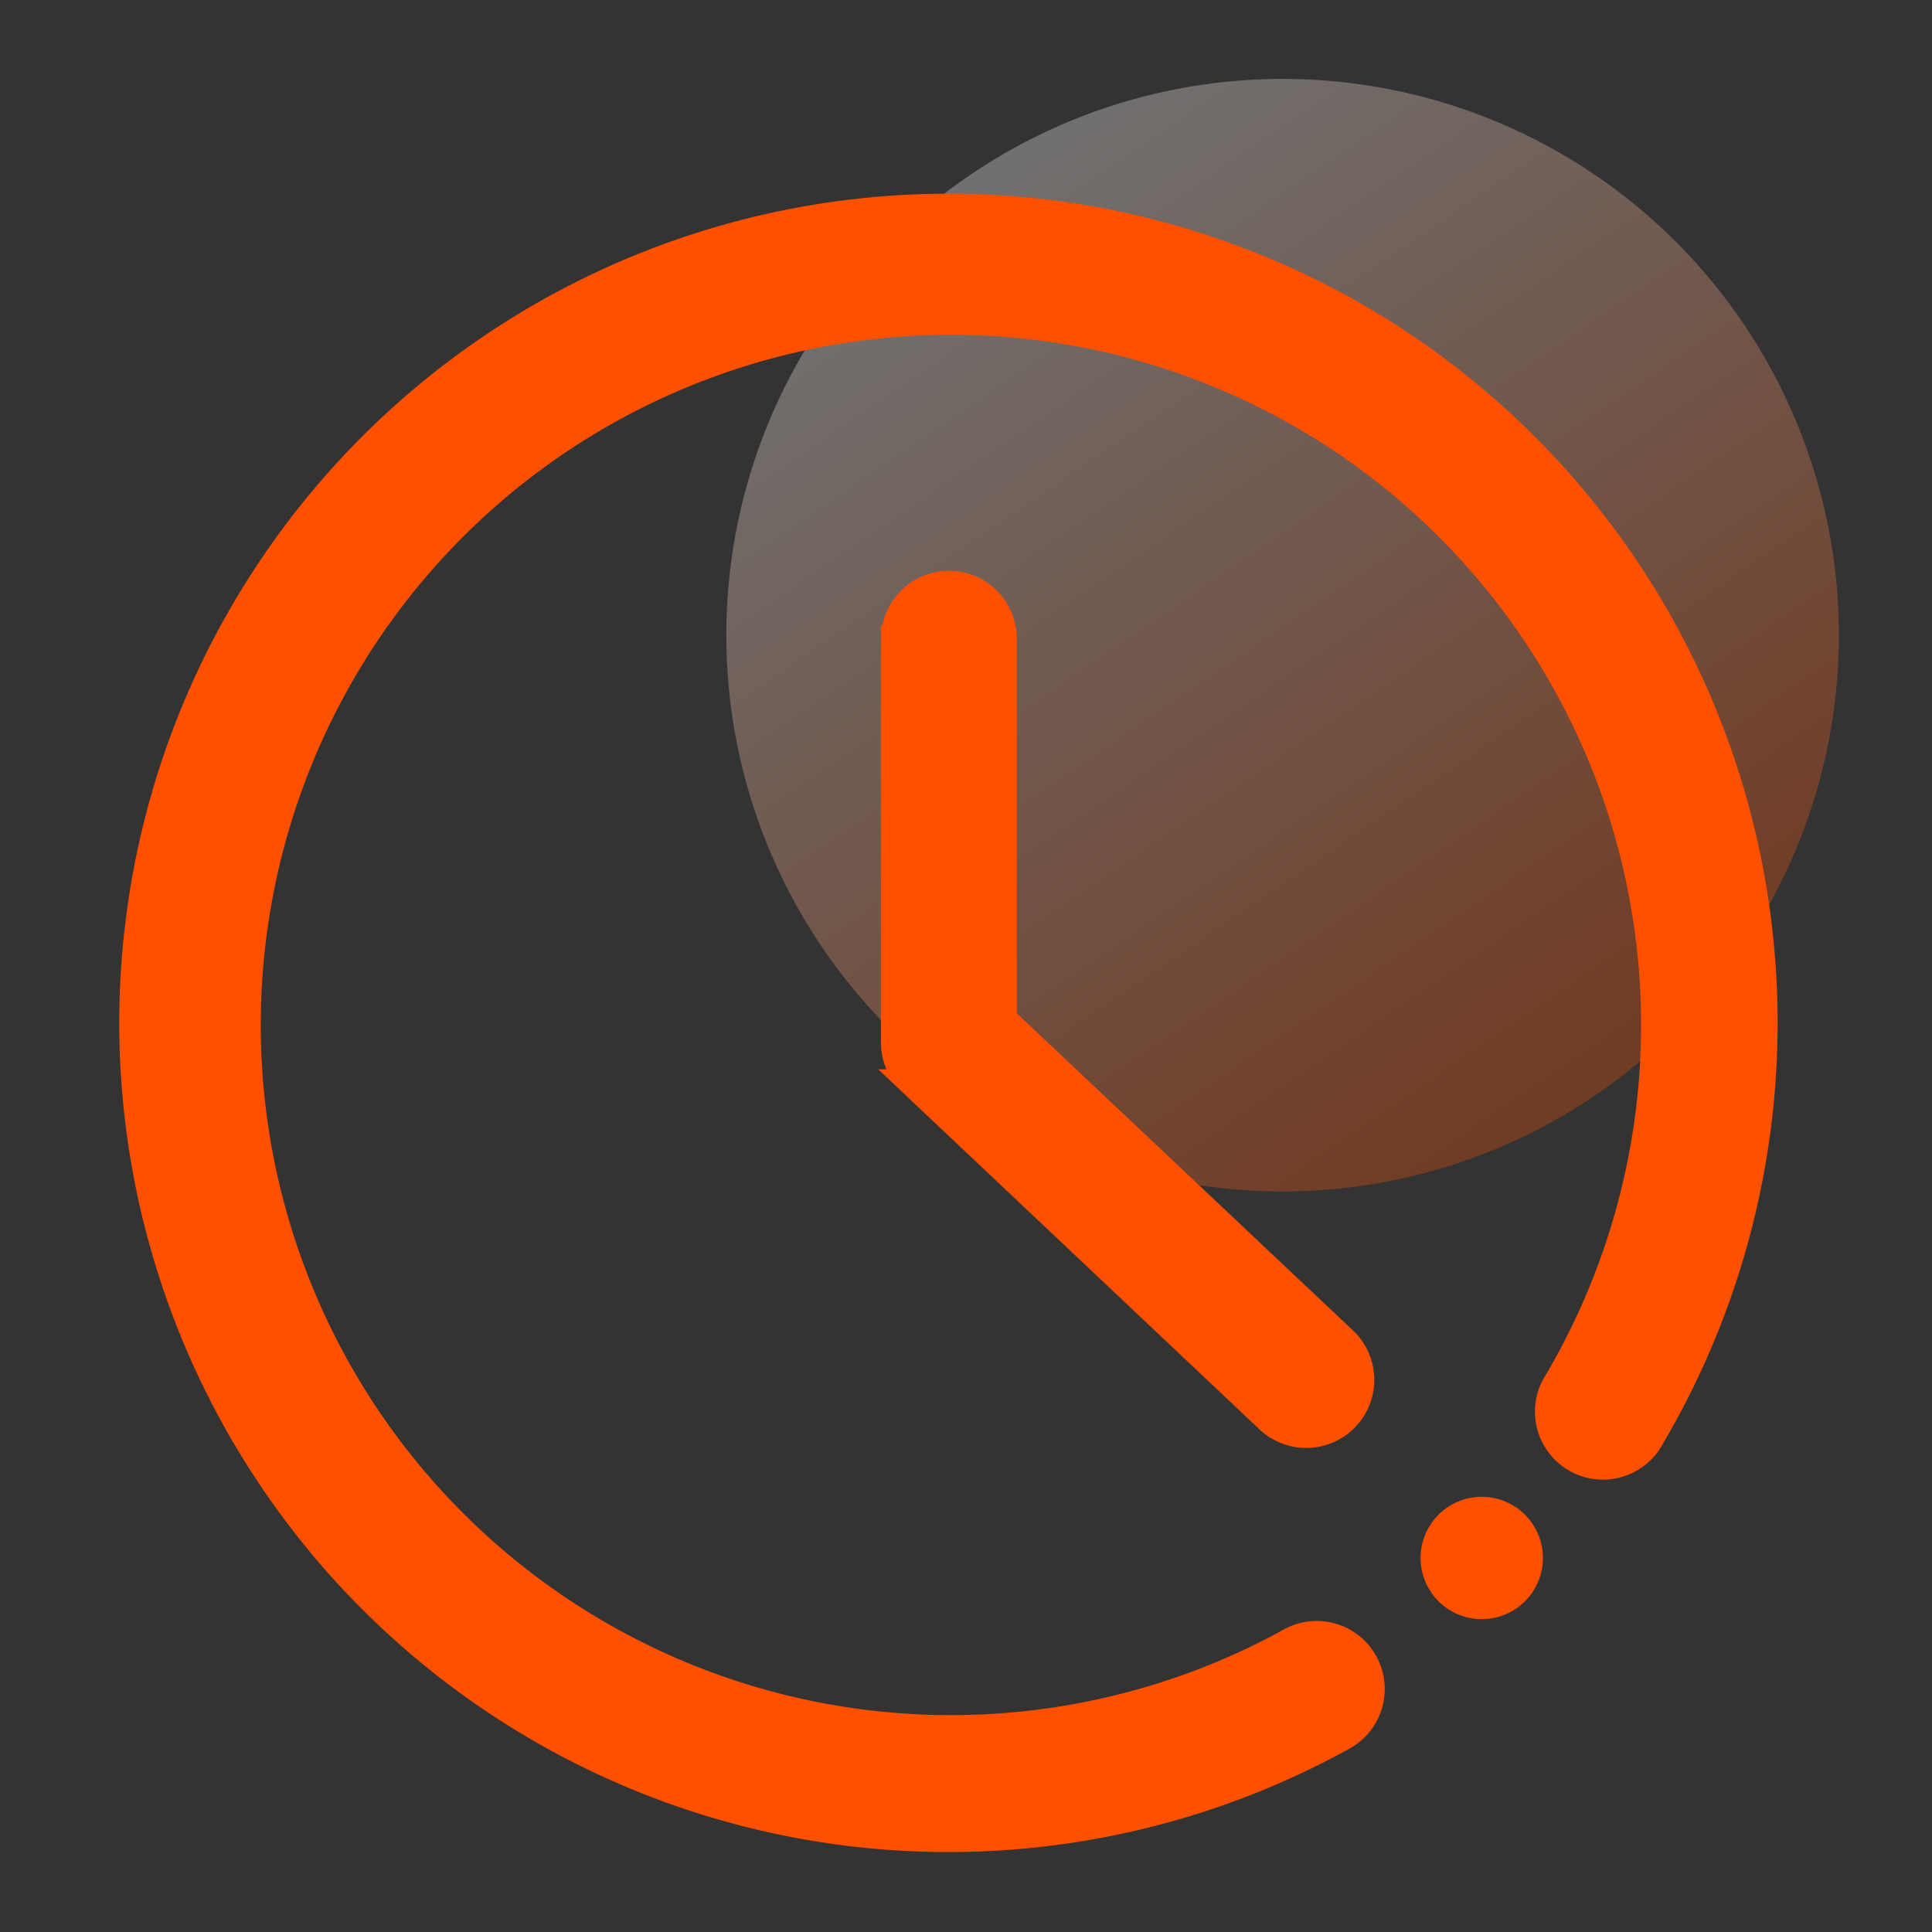 <svg xmlns="http://www.w3.org/2000/svg" xmlns:xlink="http://www.w3.org/1999/xlink" width="44" height="44" viewBox="0 0 44 44"><rect x="0" y="0" width="44" height="44" fill="#333333" stroke="none"/><defs><style>.a{fill:#fff;stroke:#707070;opacity:0;}.b{opacity:0.3;fill:url(#a);}.c{fill:#ff5000;stroke:#ff5000;stroke-width:0.6px;}.d{stroke:none;}.e{fill:none;}</style><linearGradient id="a" x1="0.215" y1="0.074" x2="0.773" y2="0.892" gradientUnits="objectBoundingBox"><stop offset="0" stop-color="#fff"/><stop offset="1" stop-color="#ff5000"/></linearGradient></defs><g transform="translate(-386 -124)"><g transform="translate(-28)"><g class="a" transform="translate(414 124)"><rect class="d" width="44" height="44"/><rect class="e" x="0.5" y="0.5" width="43" height="43"/></g><circle class="b" cx="12.669" cy="12.669" r="12.669" transform="translate(430.541 125.797)"/></g><path class="c" d="M17.322,10.271a1.245,1.245,0,0,1,2.49,0v9.2l-.393-.908,8.137,7.675a1.25,1.25,0,1,1-1.716,1.818l-8.13-7.678a1.27,1.27,0,0,1-.393-.908v-9.2h.006ZM26.335,33.1a1.249,1.249,0,1,1,1.214,2.184,18.584,18.584,0,1,1,6.941-6.7A1.249,1.249,0,0,1,32.353,27.3a16.018,16.018,0,1,0-6.015,5.8Zm5.457-1.954A1.093,1.093,0,1,1,30.7,30.115a1.093,1.093,0,0,1,1.092,1.035Z" transform="translate(389.045 128.274)"/></g></svg>